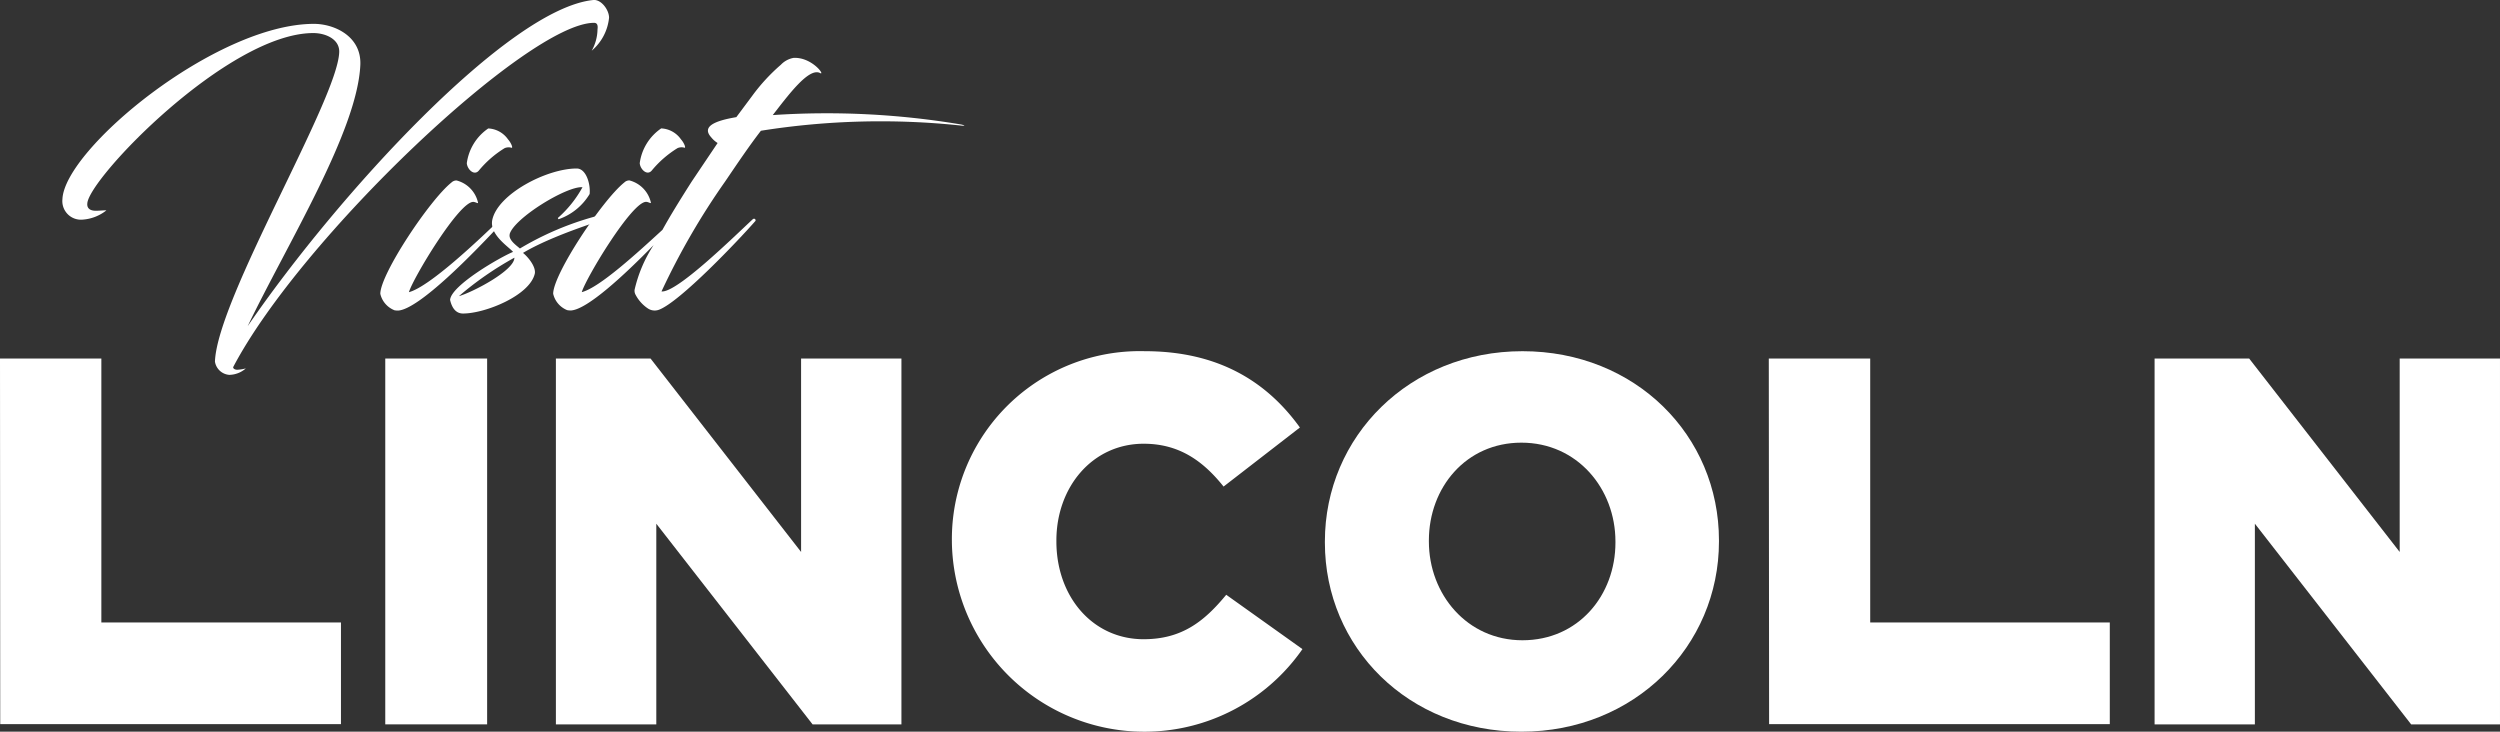 <svg xmlns="http://www.w3.org/2000/svg" width="210.471" height="61.6" viewBox="0 0 210.471 61.6">
  <rect x="0" y="0" width="210.471" height="61.6" fill="#333333" stroke="none"/>
  <g id="Visit_Lincoln" data-name="Visit Lincoln" transform="translate(0 0)">
    <path id="Path_839" data-name="Path 839" d="M278.136,120.908c-4.319,0-7.35-3.606-7.35-8.23v-.085c0-4.494,3.031-8.143,7.35-8.143,2.944,0,4.969,1.406,6.725,3.606l6.426-4.972c-2.724-3.784-6.776-6.425-13.06-6.425a15.823,15.823,0,0,0-16.239,16.018v.09a16.208,16.208,0,0,0,29.513,8.973l-6.417-4.574c-1.846,2.241-3.736,3.741-6.948,3.741" transform="translate(-181.85 -67.093)" fill="#fff"/>
    <path id="Path_840" data-name="Path 840" d="M381.28,96.66c-9.5,0-16.631,7.172-16.631,16.018v.09c0,8.841,7.039,15.925,16.544,15.925s16.633-7.17,16.633-16.016v-.085c0-8.851-7.039-15.933-16.546-15.933m7.831,16.108c0,4.447-3.121,8.228-7.831,8.228-4.662,0-7.876-3.871-7.876-8.318v-.085c0-4.447,3.121-8.233,7.788-8.233,4.706,0,7.918,3.874,7.918,8.318Z" transform="translate(-253.109 -67.093)" fill="#fff"/>
    <path id="Path_841" data-name="Path 841" d="M613.635,98.678v16.284L600.963,98.678H593v30.8h8.443V112.583L614.6,129.478h7.479v-30.8Z" transform="translate(-411.609 -68.494)" fill="#fff"/>
    <path id="Path_842" data-name="Path 842" d="M28.705,129.46V120.9H8.533V98.678H0L.02,129.46Z" transform="translate(0 -68.494)" fill="#fff"/>
    <path id="Path_843" data-name="Path 843" d="M515.536,129.46V120.9h-20.17V98.678h-8.538l.026,30.782Z" transform="translate(-337.916 -68.494)" fill="#fff"/>
    <rect id="Rectangle_615" data-name="Rectangle 615" width="8.576" height="30.799" transform="translate(32.435 30.184)" fill="#fff"/>
    <path id="Path_848" data-name="Path 848" d="M173.643,114.962,160.968,98.678H153v30.8h8.453V112.584l13.157,16.894h7.48v-30.8h-8.448Z" transform="translate(-106.2 -68.494)" fill="#fff"/>
    <path id="Path_849" data-name="Path 849" d="M31.54,30.9c-.029.086.086.229.344.229a3.559,3.559,0,0,0,.717-.114,2.158,2.158,0,0,1-1.4.544,1.322,1.322,0,0,1-1.2-1.118c.2-5.331,10.289-21.982,10.461-26.024.058-1.118-1.146-1.633-2.178-1.633-7.165,0-18.945,12.267-19.03,14.359-.029.344.172.6.716.6.373,0,.831-.057.888-.029a3.613,3.613,0,0,1-1.977.774,1.566,1.566,0,0,1-1.72-1.719c.172-4.213,12.926-14.76,21.18-14.76,1.691,0,4.012,1.032,3.9,3.468-.258,5.589-6.162,15.075-9.486,21.983C40.368,16.368,54.7.72,61.863,0c.659-.057,1.318.831,1.318,1.49a4.189,4.189,0,0,1-1.462,2.78,3.757,3.757,0,0,0,.488-1.748c0-.115.114-.6-.287-.6-5.56,0-24.676,18.113-30.38,28.975" transform="translate(-11.905 0)" fill="#fff"/>
    <path id="Path_850" data-name="Path 850" d="M105.85,50.618a1.959,1.959,0,0,1-1.175-1.376c0-1.662,4.156-7.91,5.99-9.372a.6.6,0,0,1,.43-.172,2.49,2.49,0,0,1,1.806,1.863c0,.115-.143-.029-.373-.058-1.175-.115-5.1,6.42-5.446,7.6,1.748-.459,5.933-4.442,7.681-6.134.2-.143.344.086.258.172-2.493,2.694-7.05,7.366-8.827,7.509a1.526,1.526,0,0,1-.344-.028m9.573-14.388c.258.287.43.716.315.716a.856.856,0,0,0-.6.029,8.745,8.745,0,0,0-2.149,1.863c-.4.516-1-.086-1.032-.6a4.218,4.218,0,0,1,1.806-2.923,2.146,2.146,0,0,1,1.662.917" transform="translate(-72.657 -24.505)" fill="#fff"/>
    <path id="Path_851" data-name="Path 851" d="M128.9,51.92c-.114.487.574.946.86,1.2a25.385,25.385,0,0,1,8.627-3.21c.057,0,.172.057.172.143.258.086-5.417,1.576-8.541,3.439.373.287,1.089,1.118,1,1.72-.4,1.863-4.184,3.382-6.048,3.382-.63,0-.945-.516-1.089-1.146.086-1.232,4.3-3.64,5.3-4.041-.315-.4-2.006-1.433-1.748-2.694.459-2.178,4.586-4.328,7.107-4.328.8,0,1.175,1.318,1.089,2.149a4.943,4.943,0,0,1-2.608,2.121c-.028,0-.086-.114-.057-.114a9.547,9.547,0,0,0,2.064-2.58c-1.319-.114-5.761,2.608-6.134,3.955m-4.27,5.216c1.118-.315,4.672-2.149,4.672-3.239a27.5,27.5,0,0,0-4.672,3.239" transform="translate(-85.989 -32.199)" fill="#fff"/>
    <path id="Path_852" data-name="Path 852" d="M186.667,21.547c.229.058.344.115,0,.086a64.229,64.229,0,0,0-16.91.43c-.975,1.261-1.92,2.665-3.01,4.27a60.467,60.467,0,0,0-5.359,9.257c1.261.143,6.019-4.528,7.681-6.076.172-.143.315.086.2.172-1.4,1.6-6.362,6.821-8.111,7.452a1.03,1.03,0,0,1-.917-.115,3.142,3.142,0,0,1-1.032-1.146.691.691,0,0,1-.086-.43,11.531,11.531,0,0,1,1.6-3.755c-2.494,2.551-5.56,5.388-6.936,5.5a1.526,1.526,0,0,1-.344-.028,1.959,1.959,0,0,1-1.175-1.376c0-1.662,4.156-7.91,5.99-9.372a.6.6,0,0,1,.43-.172,2.49,2.49,0,0,1,1.806,1.863c0,.115-.143-.029-.373-.058-1.175-.115-5.1,6.42-5.446,7.6,1.491-.373,4.729-3.353,6.793-5.245.63-1.146,1.462-2.494,2.465-4.07l2.178-3.239a2.152,2.152,0,0,1-.545-.487c-.8-.889.258-1.376,2.121-1.691l1.347-1.806a15.747,15.747,0,0,1,2.407-2.608,1.949,1.949,0,0,1,1.061-.574c1.576-.086,2.751,1.577,2.207,1.261-.946-.43-2.637,1.863-3.955,3.554a68.223,68.223,0,0,1,15.907.8M163.022,22.78c.258.287.43.716.315.716a.856.856,0,0,0-.6.029,8.744,8.744,0,0,0-2.149,1.863c-.4.516-1-.086-1.032-.6a4.218,4.218,0,0,1,1.806-2.923,2.146,2.146,0,0,1,1.662.917" transform="translate(-105.697 -11.055)" fill="#fff"/>
  </g>
</svg>
